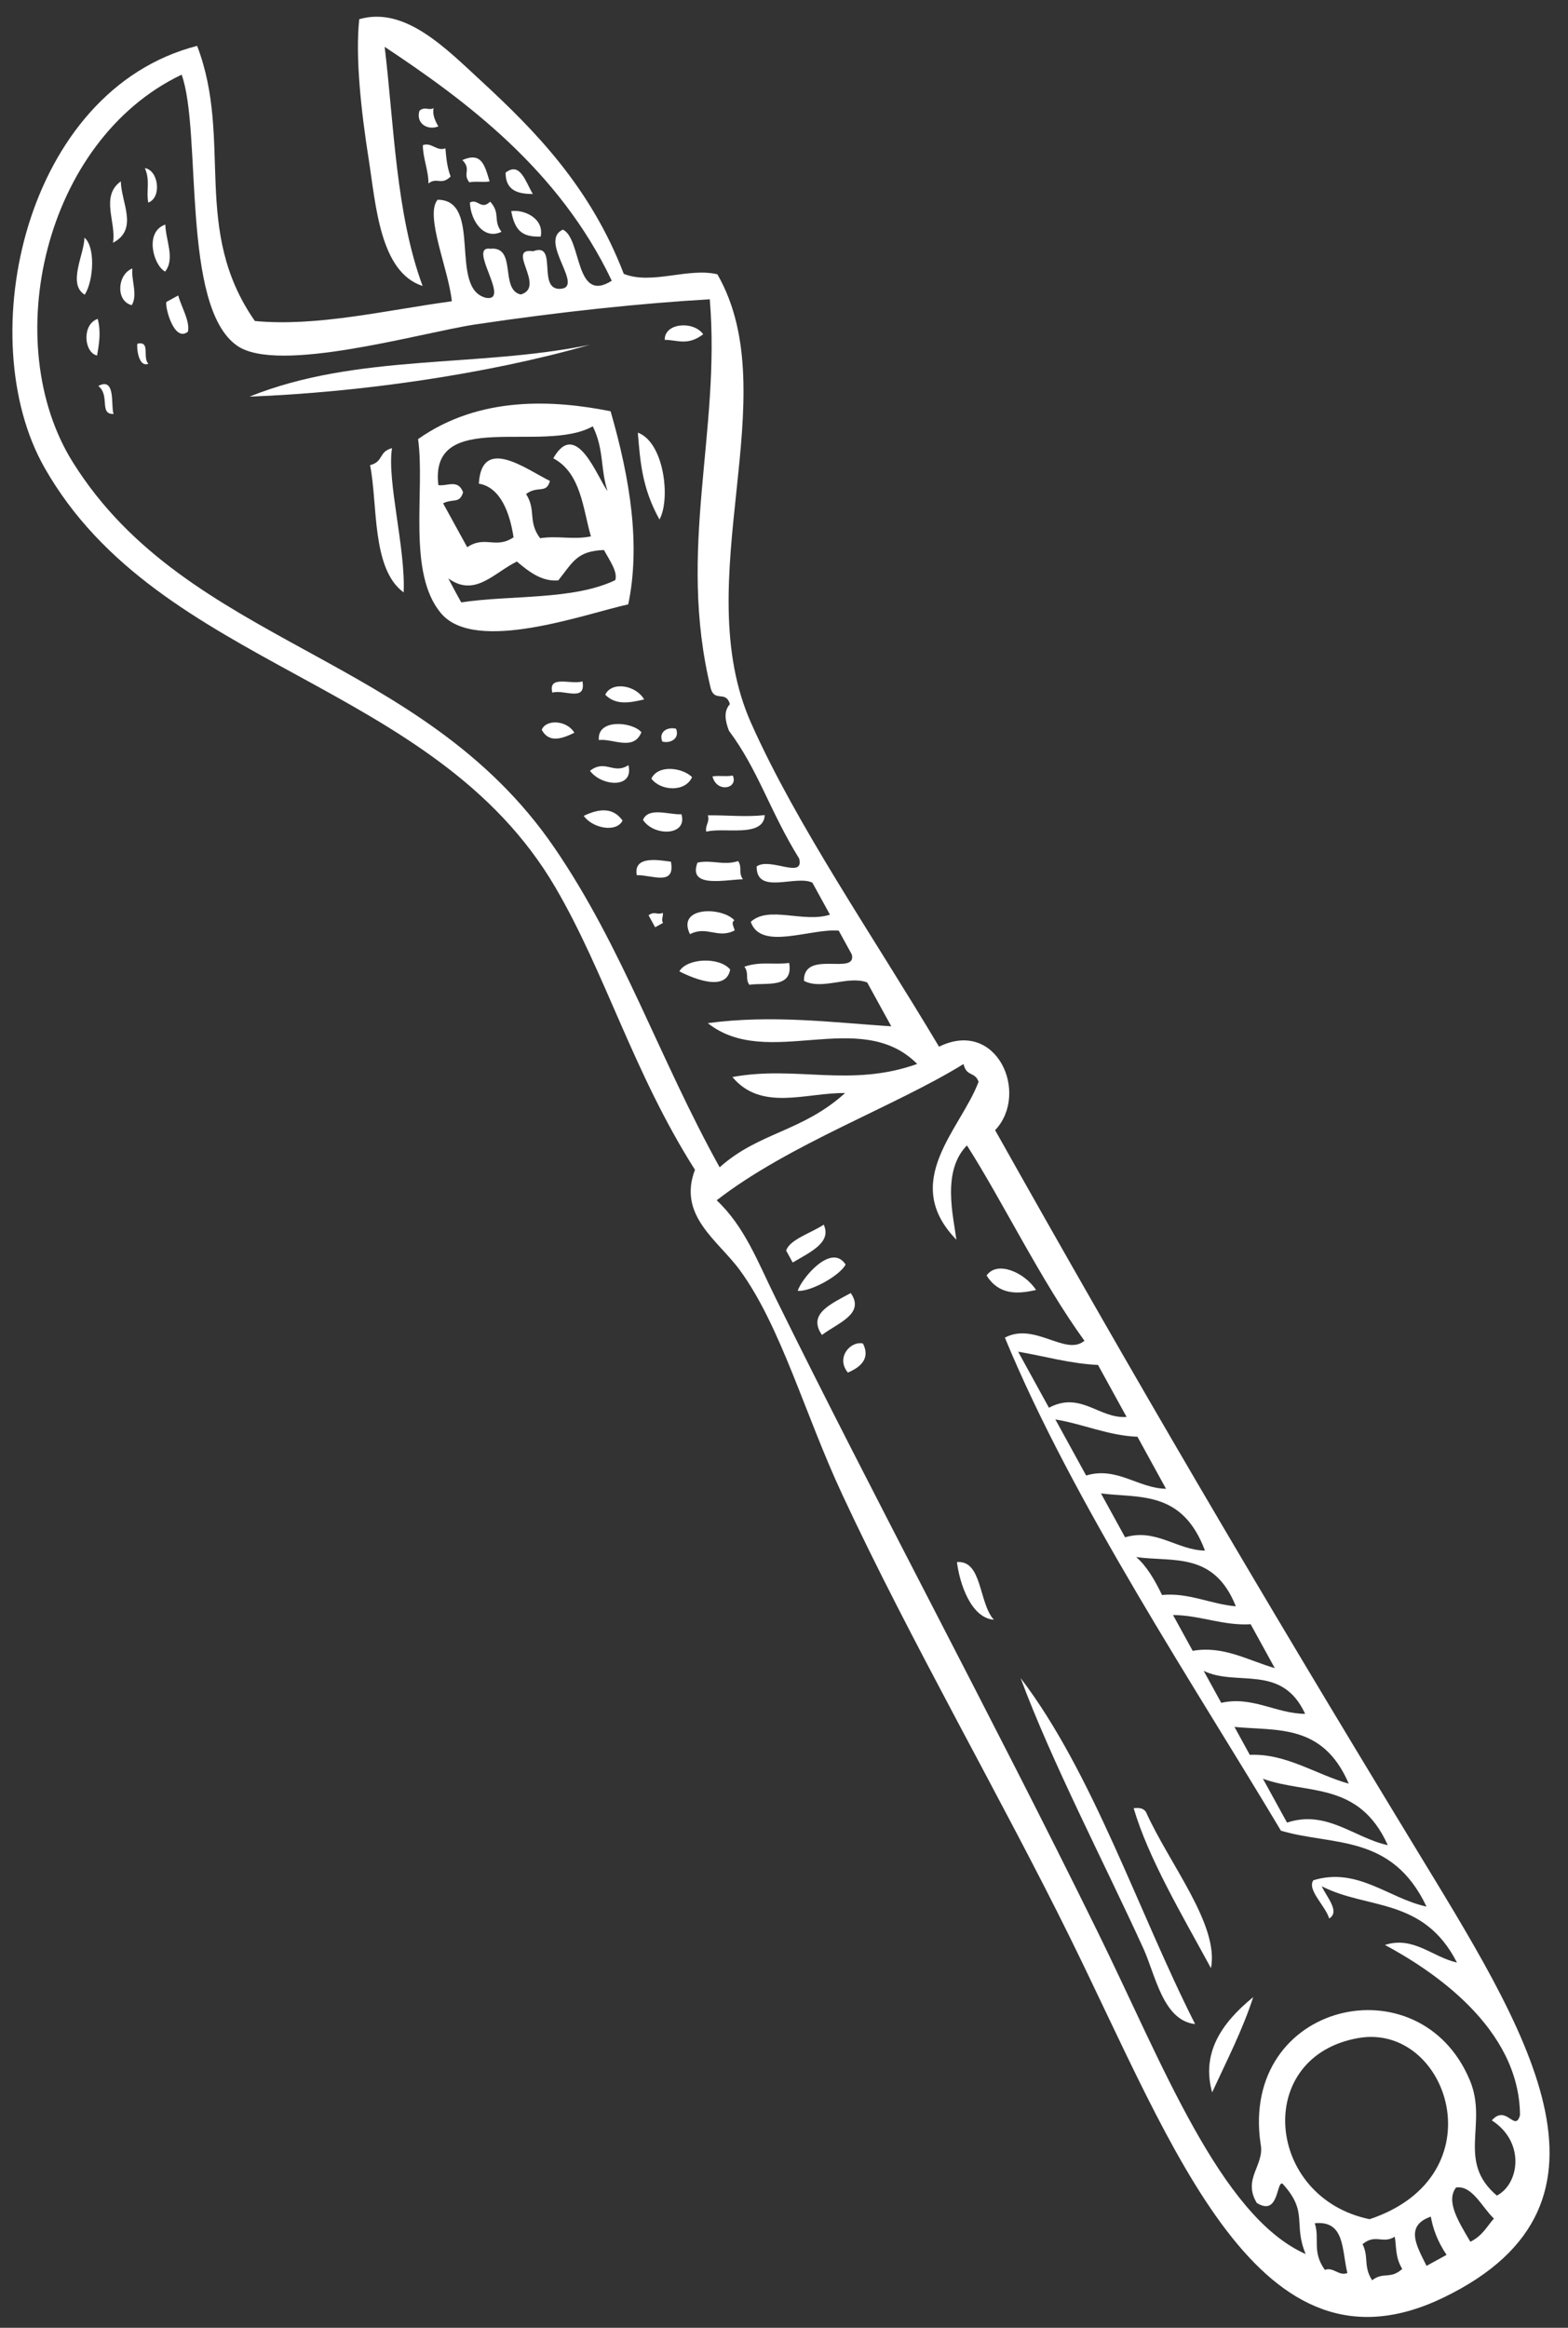 <svg width="62" height="92" viewBox="0 0 62 92" fill="none" xmlns="http://www.w3.org/2000/svg">
<rect x="0" y="0" width="62" height="92" fill="#333333" stroke="none"/>
<path fill-rule="evenodd" clip-rule="evenodd" d="M7.795 1.813C9.222 5.547 7.555 9.073 10.078 12.687C12.528 12.92 15.236 12.265 17.865 11.907C17.748 10.677 16.782 8.499 17.304 7.894C19.105 7.903 17.722 11.426 19.227 11.773C20.216 11.919 18.462 9.703 19.387 9.831C20.457 9.726 19.747 11.443 20.588 11.639C21.612 11.35 19.965 9.766 21.084 9.93C22.062 9.557 21.245 11.398 22.109 11.417C23.192 11.414 21.257 9.527 22.258 9.076C23.011 9.43 22.718 12.026 24.19 11.096C22.105 6.704 18.401 3.969 15.21 1.851C15.58 4.916 15.654 8.461 16.711 11.302C15.022 10.76 14.862 8.096 14.581 6.309C14.279 4.403 14.044 2.24 14.205 0.759C16.02 0.233 17.637 1.922 19.055 3.226C21.146 5.158 23.344 7.383 24.665 10.824C25.774 11.268 27.216 10.563 28.366 10.841C31.138 15.667 27.162 22.907 29.706 28.593C31.515 32.643 34.49 36.941 37.13 41.368C39.424 40.239 40.714 43.226 39.348 44.667C44.855 54.471 49.686 62.706 55.92 72.955C60.28 80.132 64.806 87.054 57.1 90.794C49.77 94.361 46.454 84.976 42.286 76.531C39.61 71.104 35.986 64.827 33.302 59.064C31.82 55.887 30.876 52.415 29.25 50.194C28.383 49.014 26.789 48.047 27.479 46.232C25.042 42.395 23.942 38.46 21.966 35.082C17.161 26.855 6.307 26.481 1.761 18.485C-1.152 13.363 0.979 3.563 7.795 1.813ZM2.883 18.274C7.44 25.552 16.652 25.809 21.917 33.498C24.629 37.457 26.045 41.789 28.455 46.135C30.02 44.737 31.71 44.741 33.416 43.2C31.88 43.178 30.11 43.942 28.96 42.567C31.486 42.101 33.61 42.995 36.267 42.05C34.012 39.78 30.355 42.316 27.987 40.437C30.518 40.099 32.855 40.405 35.242 40.563C34.923 39.982 34.608 39.409 34.289 38.828C33.53 38.543 32.513 39.146 31.789 38.765C31.766 37.506 33.888 38.577 33.682 37.725C33.511 37.413 33.335 37.093 33.164 36.781C32.039 36.687 30.08 37.588 29.686 36.433C30.4 35.778 31.764 36.487 32.817 36.15C32.586 35.728 32.354 35.307 32.123 34.886C31.474 34.563 29.904 35.393 29.919 34.244C30.445 33.867 31.804 34.765 31.6 33.934C30.435 32.053 29.985 30.436 28.823 28.881C28.67 28.482 28.608 28.11 28.86 27.83C28.709 27.277 28.264 27.762 28.105 27.214C26.758 21.692 28.507 17.08 28.065 11.829C25.411 11.982 22.217 12.312 18.765 12.827C16.633 13.154 10.994 14.793 9.377 13.664C7.146 12.116 7.992 5.203 7.182 2.951C1.723 5.555 -0.06 13.575 2.883 18.274ZM28.338 47.438C29.449 48.483 29.964 49.878 30.664 51.292C34.539 59.163 39.211 67.825 43.4 76.347C45.945 81.517 48.25 87.586 51.627 89.086C51.119 87.863 51.751 87.439 50.71 86.301C50.461 86.207 50.576 87.613 49.695 87.066C49.112 86.104 50.023 85.57 49.844 84.725C49.028 79.132 56.149 77.478 58.123 82.228C58.839 83.95 57.581 85.409 59.186 86.775C60.067 86.324 60.329 84.667 58.988 83.803C59.56 83.148 59.906 84.296 60.102 83.597C60.081 80.11 56.567 77.841 54.763 76.869C55.887 76.504 56.651 77.356 57.609 77.564C56.283 74.971 54.063 75.477 52.261 74.549C52.481 75.009 52.992 75.561 52.556 75.823C52.42 75.338 51.664 74.679 51.933 74.312C53.679 73.78 54.901 75.028 56.405 75.353C55.032 72.456 52.68 72.959 50.649 72.353C47.295 66.728 42.427 59.402 39.734 52.866C40.913 52.24 42.14 53.616 42.88 52.99C41.186 50.664 39.606 47.409 38.233 45.269C37.237 46.288 37.692 48.033 37.816 48.996C35.577 46.695 37.985 44.638 38.693 42.757C38.552 42.341 38.217 42.569 38.098 42.053C35.375 43.736 31.212 45.212 28.338 47.438ZM41.476 55.637C42.73 54.97 43.462 56.081 44.546 56.001C44.171 55.319 43.796 54.636 43.416 53.946C42.327 53.897 41.31 53.601 40.258 53.422C40.666 54.163 41.068 54.896 41.476 55.637ZM42.947 58.316C44.158 57.947 45.013 58.825 46.105 58.84C45.73 58.157 45.355 57.475 44.976 56.784C43.836 56.742 42.825 56.278 41.73 56.1C42.137 56.842 42.545 57.583 42.947 58.316ZM44.487 60.759C45.697 60.39 46.553 61.269 47.645 61.283C46.748 58.892 45.063 59.215 43.534 59.024C43.853 59.605 44.168 60.178 44.487 60.759ZM45.947 63.038C46.996 62.934 47.879 63.403 48.866 63.485C47.998 61.308 46.365 61.745 44.926 61.538C45.317 61.871 45.648 62.413 45.947 63.038ZM47.16 65.245C48.368 65.031 49.349 65.621 50.406 65.929C50.086 65.348 49.772 64.775 49.452 64.194C48.372 64.261 47.435 63.833 46.382 63.83C46.642 64.302 46.901 64.773 47.16 65.245ZM48.289 67.3C49.516 67.021 50.463 67.729 51.607 67.736C50.682 65.734 48.909 66.674 47.595 66.037C47.826 66.458 48.058 66.879 48.289 67.3ZM49.418 69.356C50.851 69.292 52.023 70.129 53.331 70.495C52.305 68.109 50.49 68.416 48.812 68.252C49.011 68.614 49.215 68.985 49.418 69.356ZM50.89 72.034C52.455 71.514 53.544 72.637 54.875 72.926C53.721 70.369 51.655 70.934 49.937 70.299C50.256 70.88 50.575 71.461 50.89 72.034ZM53.716 80.547C49.537 81.276 50.044 86.864 54.156 87.708C59.293 85.993 57.268 79.934 53.716 80.547ZM52.386 89.711C52.734 89.586 52.934 89.969 53.276 89.836C53.051 88.907 53.182 87.749 51.987 87.868C52.193 88.501 51.863 88.978 52.386 89.711ZM58.14 88.6C58.638 88.349 58.791 87.99 59.071 87.683C58.589 87.224 58.216 86.365 57.575 86.454C57.158 86.991 57.666 87.797 58.14 88.6ZM54.255 90.121C54.709 89.772 54.967 90.102 55.445 89.675C55.16 89.196 55.222 88.811 55.15 88.401C54.667 88.699 54.388 88.271 53.876 88.695C54.133 89.201 53.898 89.571 54.255 90.121ZM56.407 89.552C56.668 89.409 56.929 89.266 57.198 89.118C56.833 88.573 56.659 88.076 56.576 87.606C55.529 87.973 56.024 88.776 56.407 89.552Z" fill="white"/>
<path fill-rule="evenodd" clip-rule="evenodd" d="M4.777 7.167C4.793 8.013 5.487 9.058 4.468 9.595C4.609 8.795 3.954 7.762 4.777 7.167Z" fill="white"/>
<path fill-rule="evenodd" clip-rule="evenodd" d="M5.728 6.644C6.264 6.723 6.41 7.805 5.863 8.007C5.772 7.542 5.95 7.148 5.728 6.644Z" fill="white"/>
<path fill-rule="evenodd" clip-rule="evenodd" d="M6.537 8.875C6.553 9.503 6.93 10.228 6.529 10.733C6.068 10.493 5.698 9.161 6.537 8.875Z" fill="white"/>
<path fill-rule="evenodd" clip-rule="evenodd" d="M5.234 10.611C5.184 11.077 5.456 11.652 5.21 12.061C4.563 11.901 4.637 10.84 5.234 10.611Z" fill="white"/>
<path fill-rule="evenodd" clip-rule="evenodd" d="M16.586 4.374C16.815 4.194 16.938 4.378 17.145 4.275C17.097 4.488 17.171 4.722 17.332 4.995C16.922 5.166 16.43 4.888 16.586 4.374Z" fill="white"/>
<path fill-rule="evenodd" clip-rule="evenodd" d="M3.864 12.603C4.001 13.131 3.916 13.594 3.839 14.053C3.31 13.927 3.236 12.816 3.864 12.603Z" fill="white"/>
<path fill-rule="evenodd" clip-rule="evenodd" d="M16.721 5.737C17.068 5.611 17.268 5.995 17.611 5.862C17.647 6.226 17.669 6.586 17.818 6.976C17.441 7.347 17.285 6.984 16.939 7.251C16.955 6.781 16.714 6.223 16.721 5.737Z" fill="white"/>
<path fill-rule="evenodd" clip-rule="evenodd" d="M6.576 11.936C6.736 11.848 6.887 11.765 7.047 11.677C7.177 12.153 7.521 12.699 7.43 13.111C6.888 13.541 6.524 12.161 6.576 11.936Z" fill="white"/>
<path fill-rule="evenodd" clip-rule="evenodd" d="M18.282 6.326C19.035 6 19.158 6.503 19.36 7.171C19.078 7.216 18.835 7.152 18.558 7.206C18.277 6.855 18.654 6.703 18.282 6.326Z" fill="white"/>
<path fill-rule="evenodd" clip-rule="evenodd" d="M5.433 13.584C5.969 13.464 5.618 14.14 5.868 14.375C5.474 14.537 5.396 13.735 5.433 13.584Z" fill="white"/>
<path fill-rule="evenodd" clip-rule="evenodd" d="M3.886 15.255C4.598 14.876 4.37 16.076 4.493 16.359C3.905 16.386 4.365 15.628 3.886 15.255Z" fill="white"/>
<path fill-rule="evenodd" clip-rule="evenodd" d="M19.991 6.824C20.567 6.376 20.774 7.172 21.069 7.668C20.518 7.664 19.99 7.559 19.991 6.824Z" fill="white"/>
<path fill-rule="evenodd" clip-rule="evenodd" d="M18.58 8.005C18.892 7.834 19.018 8.323 19.383 7.97C19.81 8.448 19.48 8.705 19.829 9.161C19.137 9.497 18.609 8.735 18.58 8.005Z" fill="white"/>
<path fill-rule="evenodd" clip-rule="evenodd" d="M20.214 8.346C20.71 8.271 21.527 8.623 21.379 9.351C20.688 9.369 20.366 9.162 20.214 8.346Z" fill="white"/>
<path fill-rule="evenodd" clip-rule="evenodd" d="M15.501 17.712C15.293 18.989 16.038 21.661 15.961 23.414C14.682 22.483 14.942 19.905 14.633 18.386C15.186 18.236 14.956 17.858 15.501 17.712Z" fill="white"/>
<path fill-rule="evenodd" clip-rule="evenodd" d="M24.143 16.254C24.923 18.951 25.33 21.545 24.841 23.886C23.149 24.256 18.819 25.846 17.45 24.251C16.081 22.657 16.817 19.391 16.531 17.355C18.969 15.631 21.903 15.807 24.143 16.254ZM17.333 19.173C17.671 19.229 18.114 18.919 18.311 19.458C18.17 19.919 17.925 19.692 17.52 19.892C17.84 20.474 18.154 21.046 18.474 21.628C19.186 21.149 19.594 21.714 20.306 21.235C20.167 20.303 19.799 19.255 18.934 19.116C19.044 17.202 20.816 18.553 21.745 19.008C21.606 19.534 21.257 19.177 20.802 19.526C21.215 20.176 20.858 20.603 21.356 21.272C22.053 21.163 22.666 21.342 23.365 21.199C23.047 20.102 22.975 18.694 21.877 18.113C22.79 16.504 23.637 18.922 24.021 19.402C23.733 18.519 23.893 17.773 23.439 16.849C21.471 17.952 16.968 16.117 17.333 19.173ZM18.237 23.808C20.198 23.509 22.652 23.729 24.327 22.93C24.434 22.607 24.112 22.16 23.88 21.738C22.808 21.779 22.653 22.215 22.075 22.939C21.437 22.993 20.932 22.613 20.438 22.193C19.523 22.641 18.779 23.62 17.727 22.86C17.89 23.177 18.066 23.497 18.237 23.808Z" fill="white"/>
<path fill-rule="evenodd" clip-rule="evenodd" d="M27.805 13.211C27.179 13.686 26.774 13.427 26.284 13.433C26.266 12.762 27.419 12.667 27.805 13.211Z" fill="white"/>
<path fill-rule="evenodd" clip-rule="evenodd" d="M25.22 17.099C26.262 17.48 26.522 19.728 26.076 20.532C25.369 19.264 25.314 18.187 25.22 17.099Z" fill="white"/>
<path fill-rule="evenodd" clip-rule="evenodd" d="M23.031 26.931C23.184 27.768 22.273 27.227 21.841 27.377C21.653 26.657 22.594 27.073 23.031 26.931Z" fill="white"/>
<path fill-rule="evenodd" clip-rule="evenodd" d="M22.711 28.96C22.2 29.208 21.708 29.369 21.421 28.846C21.581 28.419 22.412 28.456 22.711 28.96Z" fill="white"/>
<path fill-rule="evenodd" clip-rule="evenodd" d="M25.47 27.642C24.899 27.78 24.34 27.879 23.932 27.456C24.186 26.921 25.134 27.07 25.47 27.642Z" fill="white"/>
<path fill-rule="evenodd" clip-rule="evenodd" d="M25.362 28.94C25.048 29.705 24.219 29.173 23.68 29.25C23.595 28.398 24.997 28.516 25.362 28.94Z" fill="white"/>
<path fill-rule="evenodd" clip-rule="evenodd" d="M23.328 30.463C23.946 29.992 24.25 30.626 24.849 30.241C25.076 31.192 23.773 31.074 23.328 30.463Z" fill="white"/>
<path fill-rule="evenodd" clip-rule="evenodd" d="M26.732 28.802C26.888 29.187 26.51 29.395 26.188 29.308C26.027 28.915 26.41 28.715 26.732 28.802Z" fill="white"/>
<path fill-rule="evenodd" clip-rule="evenodd" d="M27.365 30.713C27.097 31.321 26.123 31.263 25.756 30.774C26.017 30.214 26.968 30.328 27.365 30.713Z" fill="white"/>
<path fill-rule="evenodd" clip-rule="evenodd" d="M23.08 32.245C23.696 31.95 24.24 31.903 24.617 32.431C24.378 32.913 23.443 32.747 23.08 32.245Z" fill="white"/>
<path fill-rule="evenodd" clip-rule="evenodd" d="M26.945 32.182C27.198 33.041 25.854 33.067 25.424 32.404C25.64 31.88 26.457 32.209 26.945 32.182Z" fill="white"/>
<path fill-rule="evenodd" clip-rule="evenodd" d="M28.172 30.686C28.454 30.641 28.697 30.704 28.974 30.651C29.205 31.171 28.34 31.35 28.172 30.686Z" fill="white"/>
<path fill-rule="evenodd" clip-rule="evenodd" d="M27.987 32.224C28.747 32.212 29.464 32.3 30.239 32.215C30.193 33.128 28.611 32.682 27.927 32.871C27.87 32.628 28.079 32.47 27.987 32.224Z" fill="white"/>
<path fill-rule="evenodd" clip-rule="evenodd" d="M26.529 34.056C26.709 35.042 25.784 34.575 25.179 34.589C25.027 33.774 26.132 34.011 26.529 34.056Z" fill="white"/>
<path fill-rule="evenodd" clip-rule="evenodd" d="M27.579 34.093C28.146 33.968 28.603 34.221 29.188 34.031C29.363 34.308 29.18 34.474 29.376 34.751C28.671 34.765 27.189 35.118 27.579 34.093Z" fill="white"/>
<path fill-rule="evenodd" clip-rule="evenodd" d="M25.645 36.175C25.874 35.995 25.998 36.179 26.204 36.077C26.24 36.221 26.132 36.324 26.215 36.476C26.106 36.536 26.005 36.592 25.904 36.647C25.821 36.495 25.733 36.335 25.645 36.175Z" fill="white"/>
<path fill-rule="evenodd" clip-rule="evenodd" d="M29.039 36.372C28.893 36.464 29.02 36.635 29.051 36.771C28.377 37.12 27.956 36.573 27.282 36.921C26.744 35.824 28.532 35.828 29.039 36.372Z" fill="white"/>
<path fill-rule="evenodd" clip-rule="evenodd" d="M26.862 38.391C27.155 37.868 28.447 37.805 28.871 38.318C28.716 39.192 27.472 38.703 26.862 38.391Z" fill="white"/>
<path fill-rule="evenodd" clip-rule="evenodd" d="M29.434 38.206C30.078 37.983 30.605 38.144 31.203 38.056C31.39 39.094 30.266 38.823 29.629 38.921C29.451 38.657 29.634 38.491 29.434 38.206Z" fill="white"/>
<path fill-rule="evenodd" clip-rule="evenodd" d="M32.571 48.402C32.895 49.112 32.037 49.484 31.344 49.898C31.256 49.738 31.169 49.578 31.085 49.426C31.227 48.987 32.055 48.74 32.571 48.402Z" fill="white"/>
<path fill-rule="evenodd" clip-rule="evenodd" d="M33.436 49.977C33.209 50.42 32.039 51.063 31.543 51.017C31.675 50.561 32.864 49.096 33.436 49.977Z" fill="white"/>
<path fill-rule="evenodd" clip-rule="evenodd" d="M33.639 51.104C34.213 51.929 33.135 52.281 32.501 52.761C31.922 51.927 32.848 51.539 33.639 51.104Z" fill="white"/>
<path fill-rule="evenodd" clip-rule="evenodd" d="M34.121 53.098C34.382 53.613 34.148 53.983 33.526 54.248C33.039 53.66 33.623 52.989 34.121 53.098Z" fill="white"/>
<path fill-rule="evenodd" clip-rule="evenodd" d="M40.967 50.982C40.209 51.158 39.496 51.176 39.01 50.412C39.425 49.812 40.505 50.282 40.967 50.982Z" fill="white"/>
<path fill-rule="evenodd" clip-rule="evenodd" d="M37.838 61.737C38.845 61.655 38.692 63.351 39.298 64.016C38.393 63.943 37.944 62.589 37.838 61.737Z" fill="white"/>
<path fill-rule="evenodd" clip-rule="evenodd" d="M40.355 66.319C43.219 70.075 45.007 75.562 47.256 79.996C45.987 79.859 45.689 78.06 45.21 77.008C43.635 73.564 41.581 69.626 40.355 66.319Z" fill="white"/>
<path fill-rule="evenodd" clip-rule="evenodd" d="M44.825 71.463C45.005 71.451 45.185 71.44 45.307 71.603C46.244 73.687 48.212 76.072 47.883 77.787C46.712 75.635 45.41 73.444 44.825 71.463Z" fill="white"/>
<path fill-rule="evenodd" clip-rule="evenodd" d="M49.553 78.931C49.135 80.225 48.504 81.448 47.929 82.696C47.504 81.164 48.266 79.978 49.553 78.931Z" fill="white"/>
<path fill-rule="evenodd" clip-rule="evenodd" d="M3.339 9.394C3.774 9.747 3.71 11.087 3.35 11.647C2.658 11.226 3.33 10.056 3.339 9.394Z" fill="white"/>
<path fill-rule="evenodd" clip-rule="evenodd" d="M9.868 15.675C14.12 13.964 18.854 14.543 23.313 13.628C19.216 14.805 14.108 15.517 9.868 15.675Z" fill="white"/>
</svg>
